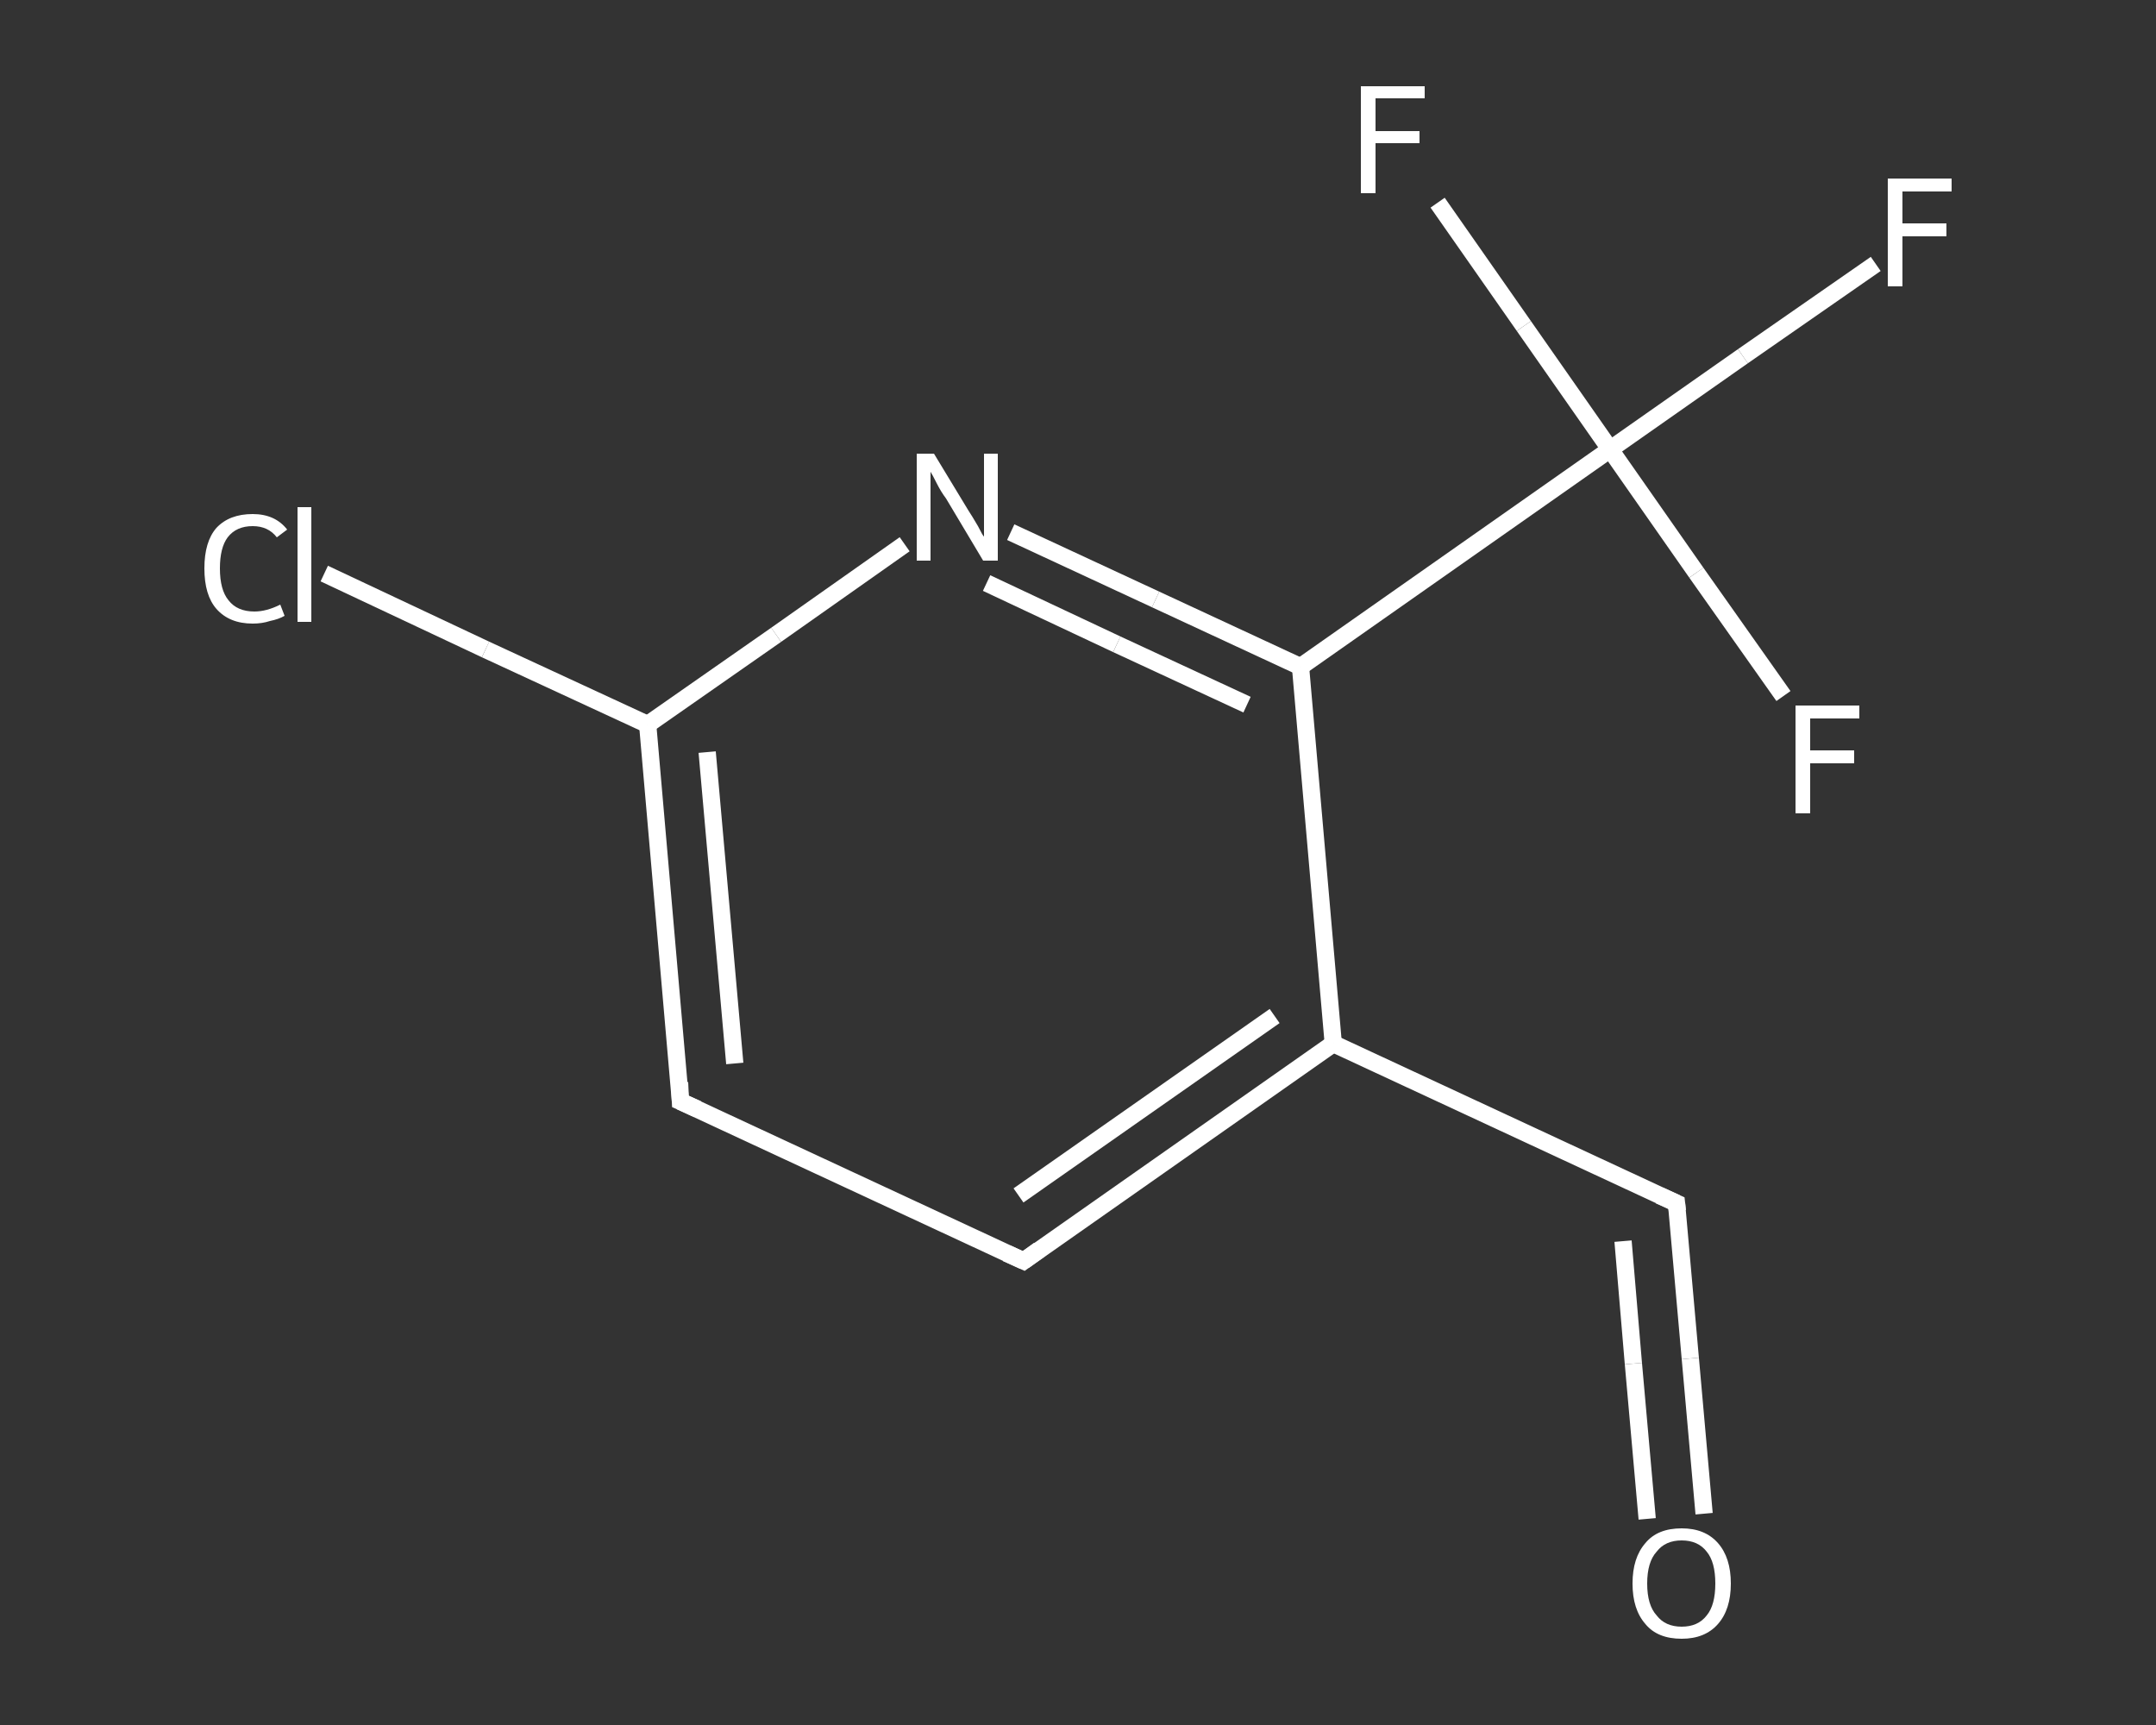 <?xml version='1.0' encoding='iso-8859-1'?>
<svg version='1.1' baseProfile='full'
              xmlns='http://www.w3.org/2000/svg'
                      xmlns:rdkit='http://www.rdkit.org/xml'
                      xmlns:xlink='http://www.w3.org/1999/xlink'
                  xml:space='preserve'
width='250px' height='200px' viewBox='0 0 250 200'>
<rect x="0" y="0" width="250" height="200" fill="#333333" stroke="none"/>
<!-- END OF HEADER -->
<rect style='opacity:1.0;fill:transparent;stroke:none' width='250.0' height='200.0' x='0.0' y='0.0'> </rect>
<path class='bond-0 atom-0 atom-1' d='M 197.6,175.5 L 196.0,157.5' style='fill:none;fill-rule:evenodd;stroke:#FFFFFF;stroke-width:2.0px;stroke-linecap:butt;stroke-linejoin:miter;stroke-opacity:1' />
<path class='bond-0 atom-0 atom-1' d='M 196.0,157.5 L 194.4,139.5' style='fill:none;fill-rule:evenodd;stroke:#FFFFFF;stroke-width:2.0px;stroke-linecap:butt;stroke-linejoin:miter;stroke-opacity:1' />
<path class='bond-0 atom-0 atom-1' d='M 191.0,176.1 L 189.4,158.1' style='fill:none;fill-rule:evenodd;stroke:#FFFFFF;stroke-width:2.0px;stroke-linecap:butt;stroke-linejoin:miter;stroke-opacity:1' />
<path class='bond-0 atom-0 atom-1' d='M 189.4,158.1 L 188.2,143.9' style='fill:none;fill-rule:evenodd;stroke:#FFFFFF;stroke-width:2.0px;stroke-linecap:butt;stroke-linejoin:miter;stroke-opacity:1' />
<path class='bond-1 atom-1 atom-2' d='M 194.4,139.5 L 154.6,121.0' style='fill:none;fill-rule:evenodd;stroke:#FFFFFF;stroke-width:2.0px;stroke-linecap:butt;stroke-linejoin:miter;stroke-opacity:1' />
<path class='bond-2 atom-2 atom-3' d='M 154.6,121.0 L 118.7,146.2' style='fill:none;fill-rule:evenodd;stroke:#FFFFFF;stroke-width:2.0px;stroke-linecap:butt;stroke-linejoin:miter;stroke-opacity:1' />
<path class='bond-2 atom-2 atom-3' d='M 147.8,117.8 L 118.1,138.6' style='fill:none;fill-rule:evenodd;stroke:#FFFFFF;stroke-width:2.0px;stroke-linecap:butt;stroke-linejoin:miter;stroke-opacity:1' />
<path class='bond-3 atom-3 atom-4' d='M 118.7,146.2 L 78.9,127.7' style='fill:none;fill-rule:evenodd;stroke:#FFFFFF;stroke-width:2.0px;stroke-linecap:butt;stroke-linejoin:miter;stroke-opacity:1' />
<path class='bond-4 atom-4 atom-5' d='M 78.9,127.7 L 75.1,84.0' style='fill:none;fill-rule:evenodd;stroke:#FFFFFF;stroke-width:2.0px;stroke-linecap:butt;stroke-linejoin:miter;stroke-opacity:1' />
<path class='bond-4 atom-4 atom-5' d='M 85.2,123.3 L 82.0,87.2' style='fill:none;fill-rule:evenodd;stroke:#FFFFFF;stroke-width:2.0px;stroke-linecap:butt;stroke-linejoin:miter;stroke-opacity:1' />
<path class='bond-5 atom-5 atom-6' d='M 75.1,84.0 L 56.3,75.3' style='fill:none;fill-rule:evenodd;stroke:#FFFFFF;stroke-width:2.0px;stroke-linecap:butt;stroke-linejoin:miter;stroke-opacity:1' />
<path class='bond-5 atom-5 atom-6' d='M 56.3,75.3 L 37.6,66.5' style='fill:none;fill-rule:evenodd;stroke:#FFFFFF;stroke-width:2.0px;stroke-linecap:butt;stroke-linejoin:miter;stroke-opacity:1' />
<path class='bond-6 atom-5 atom-7' d='M 75.1,84.0 L 90.0,73.6' style='fill:none;fill-rule:evenodd;stroke:#FFFFFF;stroke-width:2.0px;stroke-linecap:butt;stroke-linejoin:miter;stroke-opacity:1' />
<path class='bond-6 atom-5 atom-7' d='M 90.0,73.6 L 104.9,63.1' style='fill:none;fill-rule:evenodd;stroke:#FFFFFF;stroke-width:2.0px;stroke-linecap:butt;stroke-linejoin:miter;stroke-opacity:1' />
<path class='bond-7 atom-7 atom-8' d='M 117.2,61.7 L 134.0,69.5' style='fill:none;fill-rule:evenodd;stroke:#FFFFFF;stroke-width:2.0px;stroke-linecap:butt;stroke-linejoin:miter;stroke-opacity:1' />
<path class='bond-7 atom-7 atom-8' d='M 134.0,69.5 L 150.8,77.3' style='fill:none;fill-rule:evenodd;stroke:#FFFFFF;stroke-width:2.0px;stroke-linecap:butt;stroke-linejoin:miter;stroke-opacity:1' />
<path class='bond-7 atom-7 atom-8' d='M 114.4,67.6 L 129.5,74.7' style='fill:none;fill-rule:evenodd;stroke:#FFFFFF;stroke-width:2.0px;stroke-linecap:butt;stroke-linejoin:miter;stroke-opacity:1' />
<path class='bond-7 atom-7 atom-8' d='M 129.5,74.7 L 144.6,81.7' style='fill:none;fill-rule:evenodd;stroke:#FFFFFF;stroke-width:2.0px;stroke-linecap:butt;stroke-linejoin:miter;stroke-opacity:1' />
<path class='bond-8 atom-8 atom-9' d='M 150.8,77.3 L 186.7,52.1' style='fill:none;fill-rule:evenodd;stroke:#FFFFFF;stroke-width:2.0px;stroke-linecap:butt;stroke-linejoin:miter;stroke-opacity:1' />
<path class='bond-9 atom-9 atom-10' d='M 186.7,52.1 L 202.1,41.3' style='fill:none;fill-rule:evenodd;stroke:#FFFFFF;stroke-width:2.0px;stroke-linecap:butt;stroke-linejoin:miter;stroke-opacity:1' />
<path class='bond-9 atom-9 atom-10' d='M 202.1,41.3 L 217.5,30.6' style='fill:none;fill-rule:evenodd;stroke:#FFFFFF;stroke-width:2.0px;stroke-linecap:butt;stroke-linejoin:miter;stroke-opacity:1' />
<path class='bond-10 atom-9 atom-11' d='M 186.7,52.1 L 176.7,37.8' style='fill:none;fill-rule:evenodd;stroke:#FFFFFF;stroke-width:2.0px;stroke-linecap:butt;stroke-linejoin:miter;stroke-opacity:1' />
<path class='bond-10 atom-9 atom-11' d='M 176.7,37.8 L 166.7,23.5' style='fill:none;fill-rule:evenodd;stroke:#FFFFFF;stroke-width:2.0px;stroke-linecap:butt;stroke-linejoin:miter;stroke-opacity:1' />
<path class='bond-11 atom-9 atom-12' d='M 186.7,52.1 L 196.7,66.4' style='fill:none;fill-rule:evenodd;stroke:#FFFFFF;stroke-width:2.0px;stroke-linecap:butt;stroke-linejoin:miter;stroke-opacity:1' />
<path class='bond-11 atom-9 atom-12' d='M 196.7,66.4 L 206.8,80.7' style='fill:none;fill-rule:evenodd;stroke:#FFFFFF;stroke-width:2.0px;stroke-linecap:butt;stroke-linejoin:miter;stroke-opacity:1' />
<path class='bond-12 atom-8 atom-2' d='M 150.8,77.3 L 154.6,121.0' style='fill:none;fill-rule:evenodd;stroke:#FFFFFF;stroke-width:2.0px;stroke-linecap:butt;stroke-linejoin:miter;stroke-opacity:1' />
<path d='M 194.5,140.4 L 194.4,139.5 L 192.4,138.6' style='fill:none;stroke:#FFFFFF;stroke-width:2.0px;stroke-linecap:butt;stroke-linejoin:miter;stroke-opacity:1;' />
<path d='M 120.5,144.9 L 118.7,146.2 L 116.7,145.3' style='fill:none;stroke:#FFFFFF;stroke-width:2.0px;stroke-linecap:butt;stroke-linejoin:miter;stroke-opacity:1;' />
<path d='M 80.9,128.6 L 78.9,127.7 L 78.8,125.5' style='fill:none;stroke:#FFFFFF;stroke-width:2.0px;stroke-linecap:butt;stroke-linejoin:miter;stroke-opacity:1;' />
<path class='atom-0' d='M 189.3 183.6
Q 189.3 180.6, 190.8 178.9
Q 192.2 177.2, 195.0 177.2
Q 197.7 177.2, 199.2 178.9
Q 200.7 180.6, 200.7 183.6
Q 200.7 186.6, 199.2 188.3
Q 197.7 190.0, 195.0 190.0
Q 192.2 190.0, 190.8 188.3
Q 189.3 186.6, 189.3 183.6
M 195.0 188.6
Q 196.9 188.6, 197.9 187.3
Q 198.9 186.1, 198.9 183.6
Q 198.9 181.1, 197.9 179.9
Q 196.9 178.6, 195.0 178.6
Q 193.1 178.6, 192.1 179.9
Q 191.0 181.1, 191.0 183.6
Q 191.0 186.1, 192.1 187.3
Q 193.1 188.6, 195.0 188.6
' fill='#FFFFFF'/>
<path class='atom-6' d='M 23.7 65.9
Q 23.7 62.8, 25.1 61.2
Q 26.6 59.6, 29.3 59.6
Q 31.9 59.6, 33.3 61.4
L 32.1 62.3
Q 31.1 61.0, 29.3 61.0
Q 27.4 61.0, 26.4 62.3
Q 25.5 63.5, 25.5 65.9
Q 25.5 68.4, 26.5 69.6
Q 27.5 70.9, 29.5 70.9
Q 30.9 70.9, 32.5 70.1
L 33.0 71.4
Q 32.3 71.8, 31.3 72.0
Q 30.4 72.3, 29.3 72.3
Q 26.6 72.3, 25.1 70.6
Q 23.7 69.0, 23.7 65.9
' fill='#FFFFFF'/>
<path class='atom-6' d='M 34.5 58.8
L 36.1 58.8
L 36.1 72.1
L 34.5 72.1
L 34.5 58.8
' fill='#FFFFFF'/>
<path class='atom-7' d='M 108.3 52.6
L 112.3 59.2
Q 112.7 59.8, 113.4 61.0
Q 114.0 62.2, 114.1 62.2
L 114.1 52.6
L 115.7 52.6
L 115.7 65.0
L 114.0 65.0
L 109.7 57.8
Q 109.1 57.0, 108.6 56.0
Q 108.1 55.0, 107.9 54.7
L 107.9 65.0
L 106.3 65.0
L 106.3 52.6
L 108.3 52.6
' fill='#FFFFFF'/>
<path class='atom-10' d='M 218.9 20.7
L 226.3 20.7
L 226.3 22.2
L 220.6 22.2
L 220.6 25.9
L 225.7 25.9
L 225.7 27.4
L 220.6 27.4
L 220.6 33.2
L 218.9 33.2
L 218.9 20.7
' fill='#FFFFFF'/>
<path class='atom-11' d='M 157.8 10.0
L 165.2 10.0
L 165.2 11.4
L 159.5 11.4
L 159.5 15.2
L 164.6 15.2
L 164.6 16.6
L 159.5 16.6
L 159.5 22.4
L 157.8 22.4
L 157.8 10.0
' fill='#FFFFFF'/>
<path class='atom-12' d='M 208.2 81.8
L 215.6 81.8
L 215.6 83.3
L 209.9 83.3
L 209.9 87.0
L 215.0 87.0
L 215.0 88.5
L 209.9 88.5
L 209.9 94.3
L 208.2 94.3
L 208.2 81.8
' fill='#FFFFFF'/>
</svg>

